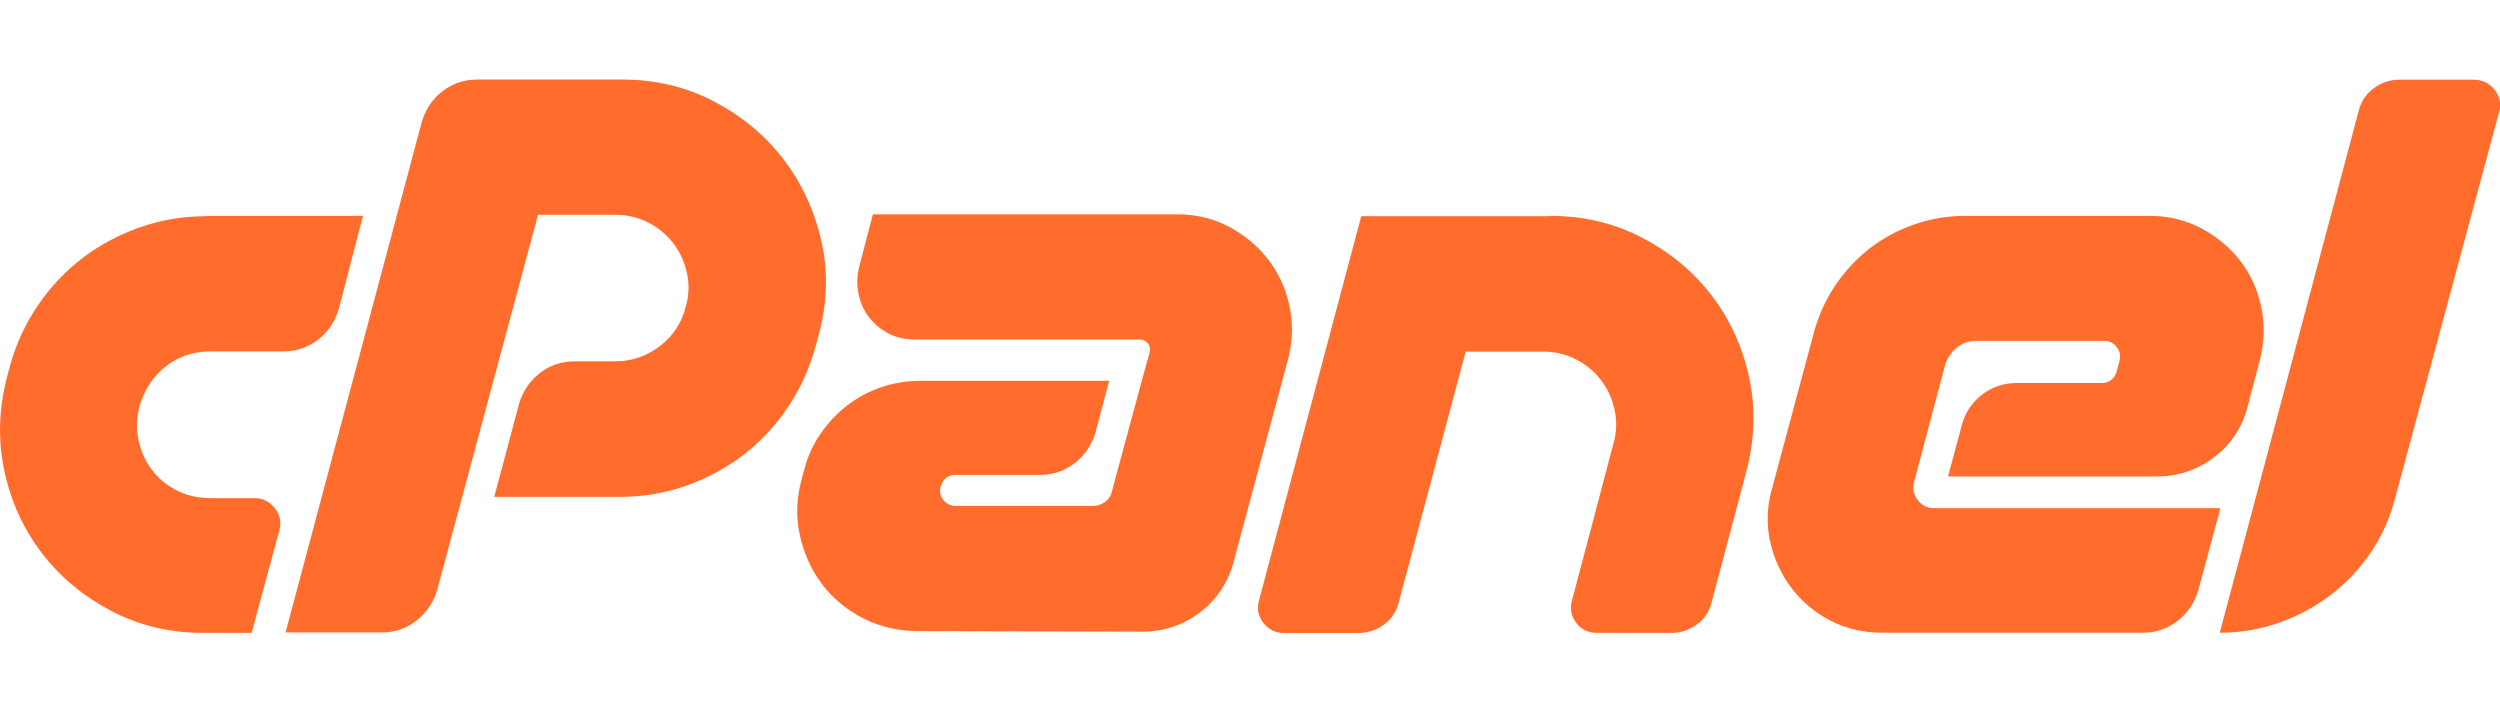 <?xml version="1.0" encoding="UTF-8"?>
<svg id="Layer_1" xmlns="http://www.w3.org/2000/svg" viewBox="0 0 161.56 46.03">
  <defs>
    <style>
      .cls-1 {
        fill: #ff6c2c;
      }
    </style>
  </defs>
  <path class="cls-1" d="M13.36,13.95h10.1l-1.56,5.99c-.24.83-.69,1.5-1.34,2.01-.66.51-1.42.76-2.28.76h-4.69c-1.07,0-2.02.31-2.84.94-.82.63-1.39,1.47-1.72,2.55-.21.8-.23,1.56-.07,2.28.16.71.45,1.35.87,1.9.42.55.95.99,1.61,1.32.65.33,1.37.49,2.14.49h2.86c.54,0,.98.22,1.32.65.34.43.44.92.29,1.45l-1.79,6.61h-3.13c-2.14,0-4.12-.47-5.92-1.41-1.8-.94-3.3-2.18-4.49-3.73-1.19-1.55-2-3.31-2.43-5.29-.43-1.98-.38-4.01.16-6.1l.18-.67c.39-1.43.99-2.75,1.81-3.95.82-1.21,1.79-2.23,2.9-3.08,1.12-.85,2.36-1.51,3.73-1.99,1.37-.48,2.8-.71,4.29-.71ZM18.45,40.89L27.25,7.91c.24-.83.68-1.5,1.34-2.01.65-.51,1.41-.76,2.28-.76h9.34c2.14,0,4.12.47,5.92,1.41,1.8.94,3.3,2.18,4.49,3.73,1.19,1.55,2.01,3.31,2.46,5.29.45,1.98.39,4.01-.18,6.1l-.18.67c-.39,1.43-.98,2.75-1.79,3.95-.8,1.21-1.76,2.24-2.88,3.1-1.12.86-2.36,1.53-3.73,2.01-1.37.48-2.8.71-4.29.71h-8.09l1.61-6.03c.24-.8.68-1.46,1.34-1.97.65-.51,1.41-.76,2.28-.76h2.59c1.07,0,2.03-.33,2.88-.98.85-.65,1.41-1.5,1.68-2.55.21-.74.23-1.47.07-2.19-.16-.71-.45-1.35-.87-1.9-.42-.55-.95-1-1.61-1.34-.66-.34-1.37-.51-2.14-.51h-5l-6.52,24.26c-.24.8-.69,1.46-1.34,1.97-.66.51-1.4.76-2.23.76h-6.21ZM74.16,23.28l.13-.49c.06-.24.02-.44-.11-.6-.13-.16-.32-.25-.56-.25h-14.52c-.63,0-1.19-.13-1.7-.4-.51-.27-.92-.62-1.25-1.05-.33-.43-.55-.93-.67-1.5-.12-.57-.1-1.15.04-1.74l.89-3.4h19.66c1.22,0,2.34.27,3.35.8,1.01.54,1.85,1.24,2.52,2.1.67.86,1.13,1.85,1.38,2.97.25,1.12.23,2.27-.07,3.46l-3.53,13.13c-.36,1.34-1.08,2.43-2.17,3.26-1.09.83-2.33,1.25-3.73,1.25l-14.52-.04c-1.28,0-2.46-.28-3.53-.83-1.07-.55-1.95-1.28-2.64-2.19-.69-.91-1.16-1.95-1.43-3.13-.27-1.18-.24-2.37.09-3.6l.18-.67c.21-.83.56-1.61,1.05-2.32.49-.71,1.06-1.33,1.72-1.83.65-.51,1.39-.9,2.19-1.18.8-.28,1.65-.42,2.55-.42h12.2l-.89,3.35c-.24.8-.69,1.46-1.34,1.97-.66.51-1.4.76-2.23.76h-5.45c-.51,0-.83.25-.98.76-.09.33-.03.62.18.87.21.25.48.38.8.38h8.8c.33,0,.61-.09.85-.27.24-.18.39-.42.45-.71l.09-.36,2.19-8.09ZM100.16,13.95c2.17,0,4.16.47,5.96,1.41,1.8.94,3.3,2.18,4.49,3.73,1.19,1.55,2,3.32,2.43,5.32.43,2,.36,4.04-.2,6.12l-2.23,8.4c-.15.6-.47,1.07-.96,1.43-.49.36-1.04.54-1.63.54h-4.82c-.57,0-1.01-.22-1.34-.65-.33-.43-.42-.92-.27-1.45l2.68-10.14c.21-.74.23-1.47.07-2.19-.16-.71-.45-1.35-.87-1.9-.42-.55-.95-1-1.61-1.34-.66-.34-1.37-.51-2.14-.51h-5l-4.33,16.22c-.15.6-.47,1.07-.96,1.43-.49.36-1.05.54-1.68.54h-4.78c-.54,0-.98-.22-1.32-.65-.34-.43-.44-.92-.29-1.45l6.61-24.84h12.2ZM126.47,22.46c-.36.28-.61.65-.76,1.09l-2.01,7.59c-.12.42-.04.8.22,1.16.27.36.63.54,1.07.54h18.5l-1.43,5.32c-.24.8-.69,1.46-1.34,1.97-.66.51-1.4.76-2.23.76h-16.84c-1.22,0-2.34-.26-3.35-.78-1.01-.52-1.85-1.22-2.52-2.1-.67-.88-1.13-1.88-1.38-2.99-.25-1.12-.22-2.26.11-3.42l2.72-10.14c.3-1.1.76-2.11,1.39-3.04.63-.92,1.36-1.71,2.21-2.37.85-.65,1.8-1.17,2.86-1.54,1.06-.37,2.15-.56,3.28-.56h11.93c1.22,0,2.34.27,3.35.8,1.01.54,1.85,1.24,2.52,2.1.67.86,1.12,1.86,1.36,2.99.24,1.13.21,2.28-.09,3.44l-.8,3.04c-.36,1.34-1.08,2.42-2.17,3.24-1.09.82-2.32,1.23-3.69,1.23h-13.49l.89-3.31c.21-.8.64-1.46,1.3-1.97.65-.51,1.41-.76,2.28-.76h5.45c.51,0,.83-.25.98-.76l.18-.67c.09-.33.03-.63-.18-.89-.21-.27-.48-.4-.8-.4h-8.31c-.45,0-.85.14-1.21.42ZM143.45,40.89l8.98-33.73c.15-.6.47-1.08.96-1.45.49-.37,1.05-.56,1.68-.56h4.78c.57,0,1.02.22,1.36.65.34.43.44.92.29,1.45l-6.7,24.88c-.33,1.31-.86,2.5-1.59,3.57-.73,1.07-1.59,1.99-2.59,2.75-1,.76-2.11,1.36-3.33,1.79-1.22.43-2.5.65-3.84.65Z"/>
</svg>